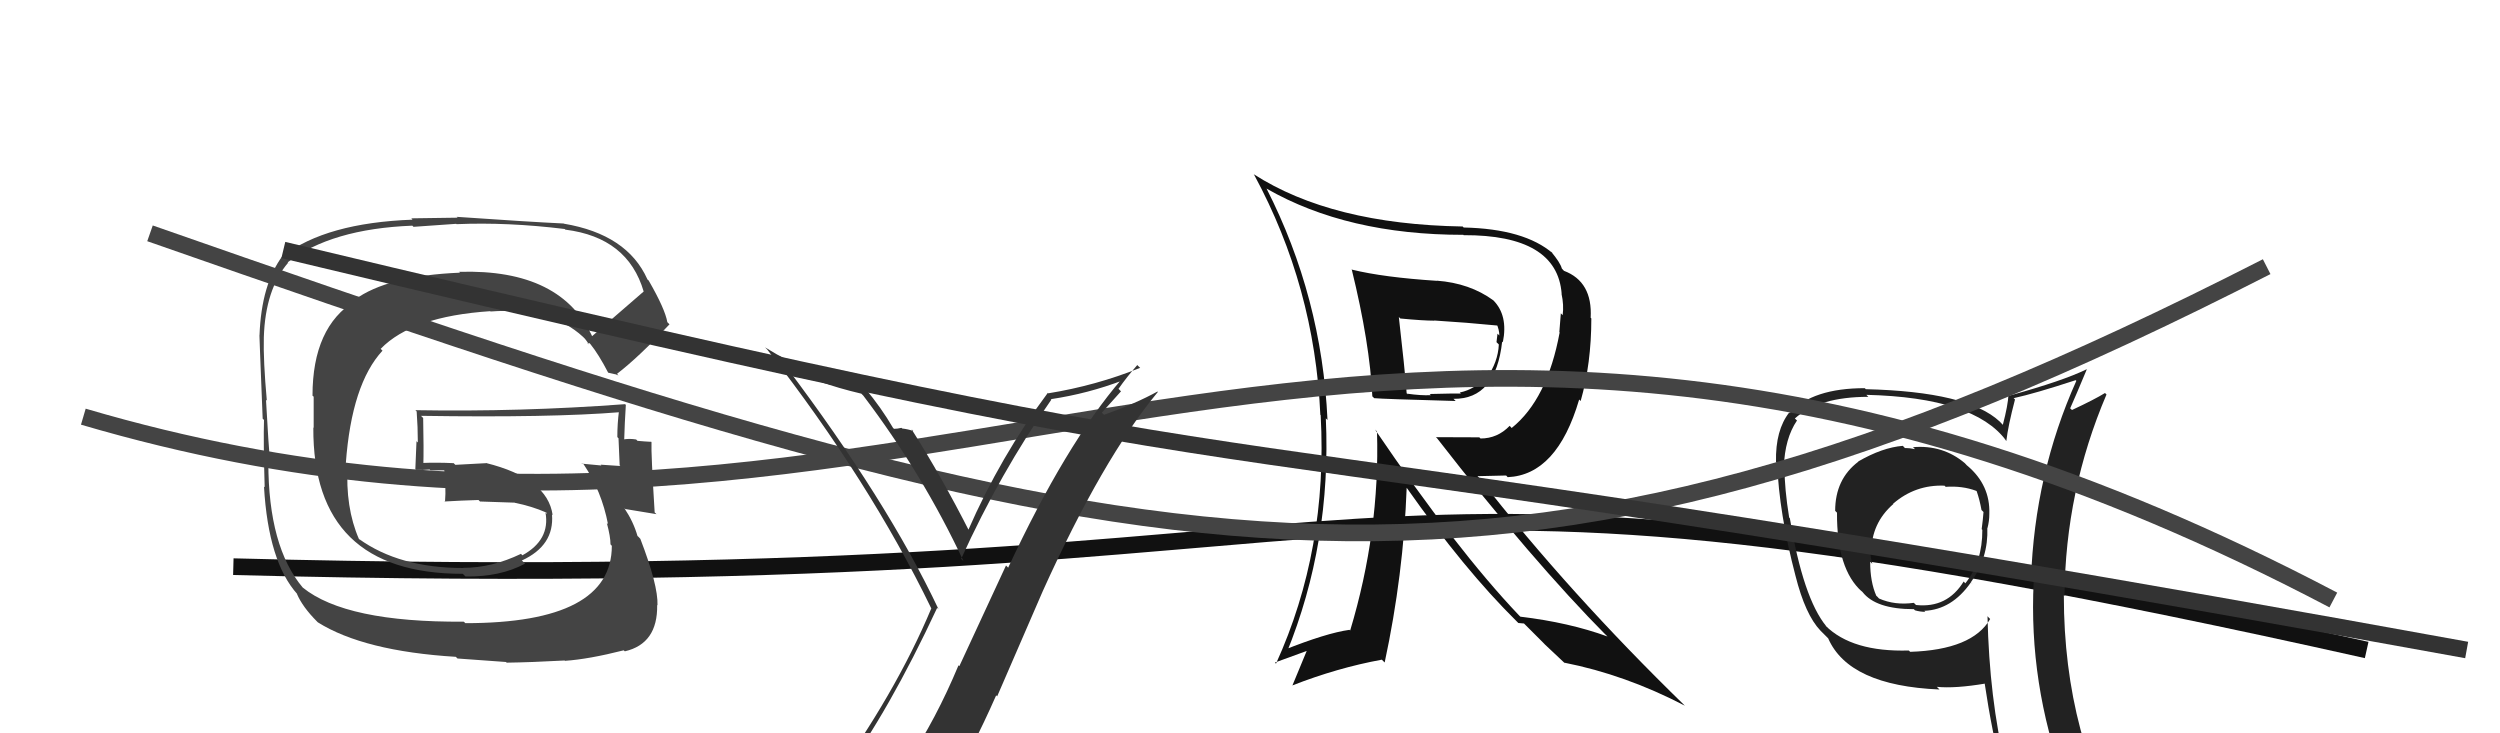 <svg xmlns="http://www.w3.org/2000/svg" width="150" height="44" viewBox="0,0,150,44"><path d="M14 34 C90 36,75 24,142 39" stroke="#111" fill="none"/><path fill="#222" d="M114.76 26.81L114.82 26.87L114.90 26.95Q114.60 26.88 114.30 26.88L114.33 26.92L114.17 26.75Q112.94 26.85 111.49 27.69L111.53 27.73L111.50 27.70Q110.11 28.75 110.11 30.65L110.13 30.67L110.22 30.76Q110.20 34.16 111.72 35.50L111.66 35.43L111.75 35.52Q112.55 36.55 114.83 36.55L114.94 36.66L114.90 36.62Q115.21 36.71 115.52 36.71L115.55 36.74L115.46 36.65Q117.11 36.58 118.25 34.95L118.38 35.07L118.25 34.94Q119.31 33.46 119.24 31.67L119.26 31.70L119.25 31.68Q119.36 31.26 119.36 30.84L119.40 30.88L119.36 30.84Q119.42 29.11 118.05 27.95L118.02 27.93L117.89 27.79Q116.57 26.68 114.78 26.83ZM119.31 37.03L119.24 36.97L119.41 37.14Q118.34 38.99 114.61 39.11L114.59 39.09L114.53 39.03Q111.13 39.13 109.53 37.54L109.56 37.56L109.58 37.58Q108.19 35.89 107.39 31.09L107.28 30.98L107.35 31.05Q107.07 29.33 107.07 28.07L107.10 28.10L107.03 28.03Q107.09 26.30 107.82 25.23L107.64 25.06L107.69 25.11Q109.13 23.81 112.10 23.81L112.05 23.76L111.98 23.69Q118.46 23.85 120.37 26.44L120.21 26.28L120.38 26.46Q120.48 25.57 120.90 23.97L120.89 23.96L120.82 23.89Q122.10 23.61 124.54 22.81L124.68 22.95L124.58 22.85Q122.08 28.43 121.86 34.75L121.90 34.79L122.02 34.91Q121.72 41.00 123.85 46.83L123.81 46.79L123.75 46.73Q122.22 46.30 120.43 46.04L120.38 45.98L120.32 45.92Q119.36 41.92 119.25 36.97ZM120.00 46.18L120.04 46.21L119.98 46.15Q120.79 46.39 122.20 46.70L122.12 46.62L122.13 46.63Q122.43 47.42 123.00 48.83L123.08 48.91L122.91 48.75Q125.58 49.55 127.87 50.84L127.96 50.93L127.82 50.79Q123.83 44.26 123.83 35.73L123.82 35.71L123.87 35.76Q123.92 29.46 126.39 23.67L126.34 23.62L126.30 23.58Q125.69 23.96 124.32 24.60L124.22 24.51L124.21 24.50Q124.55 23.74 125.20 22.18L125.23 22.20L125.19 22.16Q123.78 22.85 120.59 23.73L120.44 23.59L120.51 23.66Q120.48 24.31 120.17 25.49L119.99 25.30L119.98 25.29Q118.07 23.50 111.94 23.35L111.92 23.32L111.89 23.29Q108.76 23.29 107.39 24.77L107.38 24.77L107.36 24.74Q106.52 25.81 106.56 27.71L106.55 27.70L106.63 27.78Q106.74 30.78 107.73 34.55L107.69 34.51L107.73 34.55Q108.32 36.89 109.23 37.84L109.29 37.90L109.60 38.21L109.69 38.30Q110.93 41.14 116.37 41.37L116.25 41.25L116.21 41.21Q117.31 41.32 119.14 41.01L119.21 41.09L119.07 40.94Q119.53 44.03 120.14 46.31ZM116.75 29.22L116.75 29.22L116.74 29.21Q117.74 29.14 118.57 29.45L118.60 29.47L118.60 29.47Q118.78 29.99 118.89 30.60L119.00 30.71L119.01 30.72Q118.98 31.15 118.90 31.75L119.02 31.87L118.94 31.79Q118.95 33.71 117.92 35.00L117.81 34.88L117.82 34.89Q116.83 36.50 114.96 36.30L114.83 36.17L114.83 36.17Q113.69 36.33 112.74 35.91L112.63 35.79L112.58 35.75Q112.21 34.92 112.21 33.70L112.34 33.83L112.34 33.84Q112.22 33.41 112.22 33.10L112.31 33.20L112.28 33.16Q112.27 31.40 113.60 30.24L113.57 30.20L113.59 30.22Q114.92 29.07 116.67 29.14Z"/><path fill="#111" d="M81.08 16.13L81.17 16.22L81.10 16.15Q82.19 20.59 82.34 23.78L82.46 23.90L82.45 23.89Q82.96 23.94 87.34 24.06L87.34 24.06L87.21 23.93Q89.75 23.96 90.13 20.49L90.16 20.53L90.17 20.54Q90.50 18.92 89.59 18.01L89.49 17.91L89.60 18.02Q88.19 16.99 86.21 16.84L86.20 16.83L86.22 16.85Q83.00 16.64 81.13 16.18ZM82.47 25.74L82.59 25.86L82.62 25.89Q82.80 31.89 81.01 37.83L80.89 37.71L80.97 37.79Q79.59 37.98 77.01 39.01L77.10 39.09L77.19 39.19Q79.89 32.57 79.55 25.10L79.66 25.21L79.65 25.20Q79.31 17.82 75.99 11.31L76.01 11.32L76.00 11.32Q80.83 14.09 87.80 14.09L87.81 14.10L87.82 14.11Q93.43 14.09 93.70 17.63L93.72 17.65L93.69 17.62Q93.84 18.30 93.76 18.91L93.65 18.80L93.56 19.93L93.58 19.94Q92.84 23.96 90.70 25.68L90.59 25.56L90.58 25.55Q89.85 26.31 88.83 26.31L88.76 26.24L86.15 26.23L86.22 26.29Q91.91 33.62 96.44 38.19L96.26 38.00L96.45 38.19Q94.15 37.35 91.22 37.00L91.23 37.01L91.13 36.91Q87.41 33.00 82.50 25.77ZM91.13 37.41L91.10 37.38L91.44 37.41L92.70 38.67L92.60 38.58Q93.30 39.24 93.95 39.85L93.80 39.70L93.86 39.76Q97.51 40.48 101.09 42.34L101.01 42.26L101.08 42.33Q94.16 35.60 88.75 28.67L88.65 28.57L90.37 28.53L90.46 28.63Q93.42 28.50 94.75 23.97L94.80 24.02L94.84 24.06Q95.48 21.81 95.48 19.11L95.46 19.08L95.44 19.07Q95.56 16.90 93.84 16.25L93.81 16.22L93.71 16.11Q93.62 15.76 93.05 15.08L93.07 15.10L93.18 15.21Q91.47 13.73 87.82 13.65L87.75 13.58L87.76 13.59Q79.90 13.46 75.22 10.45L75.25 10.49L75.25 10.49Q78.88 17.20 79.22 24.89L79.25 24.92L79.24 24.91Q79.68 32.96 76.56 39.82L76.52 39.78L76.50 39.75Q77.84 39.27 78.64 38.97L78.50 38.82L77.54 41.14L77.53 41.13Q80.24 40.07 82.91 39.58L82.90 39.57L83.08 39.75Q84.21 34.48 84.40 29.27L84.43 29.29L84.39 29.25Q87.85 34.17 91.01 37.29ZM89.88 19.48L89.85 19.45L89.78 19.39Q89.96 19.79 89.96 20.13L89.85 20.02L89.79 20.53L89.93 20.67Q89.88 21.73 89.20 22.68L89.13 22.62L89.12 22.61Q88.51 23.36 87.59 23.55L87.70 23.66L87.65 23.61Q87.37 23.60 85.78 23.64L85.81 23.67L85.85 23.71Q85.26 23.74 84.43 23.62L84.51 23.71L84.40 23.60Q84.28 22.06 83.93 19.02L83.97 19.06L84.02 19.11Q85.38 19.24 86.06 19.24L86.16 19.34L86.05 19.23Q87.99 19.35 89.93 19.54Z"/><path d="M5 25 C56 40,81 5,140 36" stroke="#444" fill="none"/><path fill="#444" d="M35.57 20.30L35.64 20.37L35.60 20.33Q33.75 16.12 27.55 16.31L27.59 16.35L27.60 16.36Q23.25 16.54 21.27 17.99L21.21 17.93L21.32 18.04Q18.75 19.62 18.75 23.74L18.82 23.80L18.82 25.67L18.80 25.65Q18.75 34.43 27.77 34.43L27.80 34.46L27.93 34.59Q30.02 34.62 31.50 33.82L31.45 33.76L31.31 33.63Q33.27 32.73 33.12 30.87L33.13 30.88L33.16 30.91Q32.85 28.70 29.16 27.78L29.16 27.79L27.32 27.89L27.22 27.79Q26.22 27.74 25.27 27.78L25.33 27.84L25.40 27.91Q25.43 26.99 25.39 25.08L25.22 24.91L25.26 24.95Q33.03 25.07 37.22 24.73L37.22 24.73L37.14 24.65Q37.04 25.42 37.04 26.22L37.08 26.27L37.11 26.29Q37.14 27.12 37.18 27.92L37.24 27.98L37.22 27.96Q36.04 27.88 36.04 27.88L36.12 27.97L36.09 27.93Q34.58 27.80 34.96 27.80L35.00 27.84L35.02 27.86Q36.10 29.47 36.48 31.45L36.49 31.46L36.41 31.38Q36.63 32.20 36.63 32.66L36.62 32.65L36.71 32.75Q36.71 37.39 27.92 37.39L27.86 37.33L27.82 37.30Q20.75 37.35 18.16 35.25L18.10 35.19L18.17 35.26Q16.10 32.81 16.10 27.74L16.15 27.79L16.21 27.85Q16.11 26.69 15.96 23.99L16.07 24.09L16.01 24.04Q15.79 21.61 15.83 20.24L15.92 20.33L15.83 20.24Q15.92 17.36 17.29 15.76L17.43 15.90L17.26 15.74Q19.87 13.73 24.74 13.54L24.81 13.61L27.37 13.43L27.39 13.45Q30.45 13.32 33.88 13.74L33.96 13.81L33.93 13.78Q37.67 14.25 38.62 17.49L38.60 17.46L38.62 17.49Q37.58 18.39 35.48 20.21ZM36.92 22.45L37.11 22.53L37.02 22.43Q38.31 21.44 40.17 19.46L40.17 19.46L40.04 19.33Q39.91 18.55 38.92 16.83L38.82 16.74L38.84 16.75Q37.63 14.06 33.83 13.42L33.87 13.46L33.82 13.41Q31.71 13.31 27.40 13.01L27.46 13.06L24.68 13.10L24.75 13.18Q19.58 13.37 16.99 15.35L17.00 15.35L16.97 15.33Q15.68 17.05 15.57 20.13L15.40 19.96L15.57 20.13Q15.54 19.64 15.76 25.12L15.68 25.04L15.84 25.20Q15.80 26.49 15.88 29.23L15.88 29.23L15.84 29.20Q16.10 33.72 17.85 35.66L17.87 35.68L17.81 35.62Q18.15 36.42 19.03 37.30L19.02 37.29L19.07 37.34Q21.83 39.07 27.35 39.41L27.45 39.51L30.36 39.72L30.40 39.76Q31.87 39.74 33.88 39.63L33.96 39.70L33.90 39.65Q35.33 39.55 37.42 39.02L37.41 39.01L37.49 39.08Q39.47 38.62 39.43 36.30L39.48 36.35L39.45 36.32Q39.49 35.11 38.42 32.33L38.31 32.21L38.25 32.16Q38.00 31.29 37.46 30.49L37.54 30.56L37.51 30.54Q38.21 30.66 39.39 30.85L39.22 30.69L39.28 30.75Q39.06 27.21 39.09 26.53L39.00 26.43L39.08 26.51Q38.67 26.49 38.25 26.45L38.16 26.36L38.18 26.37Q37.76 26.30 37.38 26.37L37.49 26.48L37.45 26.44Q37.48 25.37 37.55 24.30L37.50 24.24L37.50 24.25Q31.20 24.72 24.92 24.61L24.94 24.63L25.00 24.69Q25.07 25.64 25.07 26.55L24.99 26.47L24.92 28.15L24.96 28.19Q25.36 28.21 25.78 28.17L25.91 28.30L25.83 28.22Q26.25 28.22 26.70 28.22L26.78 28.29L26.65 28.17Q26.72 28.69 26.76 29.19L26.71 29.15L26.72 29.15Q26.74 29.63 26.70 30.12L26.75 30.17L26.67 30.09Q27.68 30.03 28.71 30.00L28.80 30.09L28.80 30.09Q29.86 30.12 30.89 30.16L30.86 30.13L30.90 30.17Q31.90 30.37 32.77 30.75L32.81 30.79L32.81 30.83L32.73 30.75Q33.02 32.40 31.34 33.32L31.27 33.24L31.26 33.23Q29.51 34.07 27.80 34.07L27.79 34.06L27.80 34.08Q23.96 34.08 21.53 32.33L21.65 32.46L21.54 32.35Q20.71 30.45 20.86 27.90L20.74 27.78L20.75 27.79Q21.10 23.04 22.95 21.04L23.04 21.13L22.84 20.93Q24.73 18.98 29.42 18.67L29.46 18.72L29.43 18.69Q33.04 18.42 34.98 20.21L35.10 20.33L35.07 20.29Q35.22 20.48 35.34 20.67L35.24 20.58L35.37 20.59L35.42 20.64Q35.92 21.26 36.49 22.36L36.49 22.36L36.93 22.46Z"/><path d="M9 14 C69 35,89 40,136 16" stroke="#444" fill="none"/><path d="M17 15 C88 32,60 23,148 39" stroke="#333" fill="none"/><path fill="#333" d="M50.60 46.71L50.60 46.71L50.47 46.58Q53.34 42.67 56.23 36.47L56.29 36.53L56.31 36.55Q53.24 30.05 47.15 21.98L47.19 22.02L47.16 21.99Q48.91 22.97 51.68 23.62L51.77 23.71L51.80 23.74Q55.37 28.45 57.81 33.67L57.66 33.52L57.67 33.53Q60.00 28.39 63.08 23.98L63.04 23.94L63.05 23.95Q65.27 23.62 67.37 22.82L67.29 22.74L67.30 22.75Q63.95 26.64 60.49 34.06L60.36 33.93L57.56 39.97L57.51 39.92Q56.17 43.14 54.42 45.77L54.47 45.82L54.34 45.69Q51.90 46.03 50.46 46.57ZM56.62 47.90L56.59 47.86L56.60 47.87Q58.33 45.00 59.77 41.72L59.83 41.78L62.57 35.46L62.57 35.46Q66.16 27.51 69.47 23.52L69.44 23.48L69.45 23.49Q68.15 24.21 66.24 24.89L66.11 24.76L67.26 23.48L67.11 23.33Q67.63 22.59 68.24 21.90L68.28 21.95L68.41 22.07Q65.74 23.14 62.89 23.60L62.89 23.59L62.87 23.57Q60.02 27.39 58.08 31.84L58.18 31.94L58.20 31.96Q56.48 28.57 54.69 25.75L54.61 25.67L54.80 25.86Q54.49 25.75 54.13 25.71L54.25 25.82L54.09 25.67Q53.84 25.73 53.64 25.73L53.58 25.67L53.58 25.67Q52.88 24.47 51.93 23.33L51.90 23.31L51.89 23.29Q48.64 22.55 45.90 20.84L46.06 21.00L46.07 21.02Q52.18 28.88 55.87 36.49L55.92 36.54L55.88 36.50Q53.75 41.60 49.67 47.23L49.69 47.25L49.69 47.25Q50.46 46.91 51.26 46.76L51.27 46.77L52.99 46.51L52.89 46.42Q52.26 47.12 51.08 48.76L51.09 48.76L51.21 48.88Q53.46 48.24 56.73 48.01Z"/></svg>